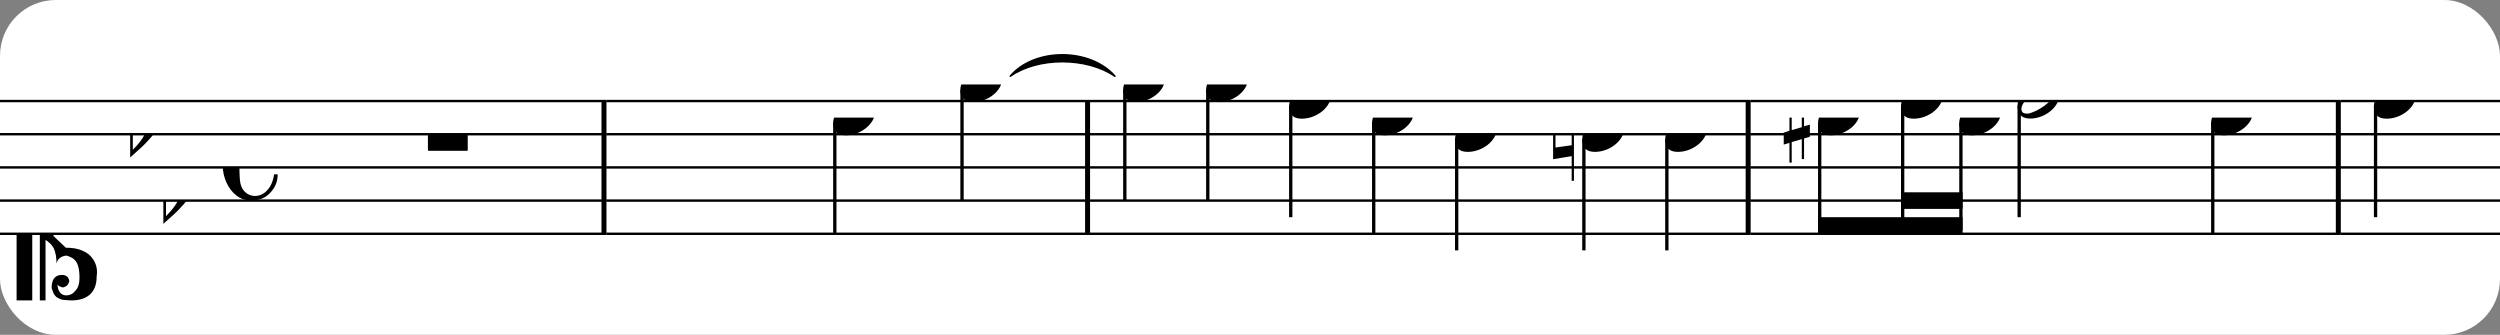<?xml version="1.0" encoding="UTF-8" standalone="no"?>
<svg width="448px" height="60px" version="1.1" xmlns="http://www.w3.org/2000/svg" xmlns:xlink="http://www.w3.org/1999/xlink" xmlns:mei="http://www.music-encoding.org/ns/mei" overflow="visible">
   <rect width="100%" height="100%" fill="#808080" stroke="none"/>
   <desc>Engraved by Verovio 4.5.1</desc>
   <rect width="100%" height="100%" fill="#ffffff" rx="10"/>
<defs>
      <symbol id="E0A3-65ky3b" viewBox="0 0 1000 1000" overflow="inherit">
         <path transform="scale(1,-1)" d="M278 64c0 22 -17 39 -43 39c-12 0 -26 -3 -41 -10c-85 -43 -165 -94 -165 -156c5 -25 15 -32 49 -32c67 11 200 95 200 159zM0 -36c0 68 73 174 200 174c66 0 114 -39 114 -97c0 -84 -106 -173 -218 -173c-64 0 -96 32 -96 96z" />
      </symbol>
      <symbol id="E0A4-65ky3b" viewBox="0 0 1000 1000" overflow="inherit">
         <path transform="scale(1,-1)" d="M0 -39c0 68 73 172 200 172c66 0 114 -37 114 -95c0 -84 -106 -171 -218 -171c-64 0 -96 30 -96 94z" />
      </symbol>
      <symbol id="E05C-65ky3b" viewBox="0 0 1000 1000" overflow="inherit">
         <path transform="scale(1,-1)" d="M175 502h43v-456c10 5 18 12 37 29c16 19 22 27 27 38s8 24 14 49c3 22 5 43 5 62c7 -34 31 -54 73 -60c73 18 99 61 100 165c0 46 -10 78 -31 100c-18 23 -41 35 -69 35c-40 0 -65 -32 -66 -84c6 12 11 16 39 24c5 0 2 1 16 -4l17 -10l10 -14l7 -18 c-4 -32 -23 -48 -56 -48c-51 0 -77 33 -77 98c10 35 16 47 30 61c9 9 15 14 23 17c3 3 22 9 27 11l34 3l35 2c123 0 192 -64 192 -178l1 -33c0 -52 -20 -97 -60 -134c-18 -15 -42 -28 -74 -39c-30 -9 -63 -13 -101 -13l-93 -88v-34l93 -88c38 0 71 -4 101 -13 c32 -11 56 -24 74 -39c40 -37 60 -82 60 -134l-3 -33c0 -115 -68 -178 -190 -178l-35 2l-34 3c-5 2 -24 8 -27 11c-26 11 -40 32 -53 78c0 65 26 98 77 98c33 0 52 -16 56 -48l-7 -18l-10 -14l-17 -10c-14 -5 -11 -4 -16 -4c-28 8 -33 12 -39 24c1 -52 26 -84 66 -84 c28 0 51 12 69 35c21 22 31 54 31 100c-1 104 -27 147 -100 165c-42 -6 -66 -26 -73 -60c0 19 -2 40 -5 62c-6 25 -9 38 -14 49s-11 19 -27 38c-19 17 -27 24 -37 29v-456h-43v1004zM0 502h118v-1004h-118v1004z" />
      </symbol>
      <symbol id="E262-65ky3b" viewBox="0 0 1000 1000" overflow="inherit">
         <path transform="scale(1,-1)" d="M136 186v169h17v-164l44 14v-91l-44 -14v-165l44 12v-91l-44 -13v-155h-17v150l-76 -22v-155h-17v149l-43 -13v90l43 14v167l-43 -14v92l43 13v169h17v-163zM60 73v-167l76 22v168z" />
      </symbol>
      <symbol id="E261-65ky3b" viewBox="0 0 1000 1000" overflow="inherit">
         <path transform="scale(1,-1)" d="M0 -188v539h18v-191l139 22v-533h-17v186zM18 -100l122 17v176l-122 -19v-174z" />
      </symbol>
      <symbol id="E260-65ky3b" viewBox="0 0 1000 1000" overflow="inherit">
         <path transform="scale(1,-1)" d="M20 110c32 16 54 27 93 27c26 0 35 -3 54 -13c13 -7 24 -20 27 -38l4 -25c0 -28 -16 -57 -45 -89c-23 -25 -39 -44 -65 -68l-88 -79v644h20v-359zM90 106c-32 0 -48 -10 -70 -29v-194c31 31 54 59 71 84c21 32 32 59 32 84c0 9 1 16 1 20c0 14 -3 21 -11 30l-8 3z" />
      </symbol>
      <symbol id="E241-65ky3b" viewBox="0 0 1000 1000" overflow="inherit">
         <path transform="scale(1,-1)" d="M179 646c-4 8 -17 30 -18 33l-4 10c0 3 2 5 5 5s7 -2 13 -7c23 -33 46 -81 66 -132c22 -57 35 -125 35 -163c0 -104 -60 -183 -122 -241c-63 -59 -57 -53 -61 -56c-38 -34 -63 -95 -71 -95h-22v190c40 7 69 11 87 16c88 27 168 95 168 200c0 30 -12 89 -30 138 c-17 47 -31 73 -46 102z" />
      </symbol>
      <symbol id="E08A-65ky3b" viewBox="0 0 1000 1000" overflow="inherit">
         <path transform="scale(1,-1)" d="M340 179c-9 24 -56 41 -89 41c-46 0 -81 -28 -100 -58c-17 -28 -25 -78 -25 -150c0 -65 2 -111 8 -135c8 -31 18 -49 40 -67c20 -17 43 -25 70 -25c54 0 92 36 115 75c14 25 23 54 28 88h27c0 -63 -24 -105 -58 -141c-35 -38 -82 -56 -140 -56c-45 0 -83 13 -115 39 c-57 45 -101 130 -101 226c0 59 33 127 68 163c36 37 97 72 160 72c36 0 93 -21 121 -40c11 -8 23 -17 33 -30c19 -23 27 -48 27 -76c0 -51 -35 -88 -86 -88c-43 0 -76 27 -76 68c0 26 7 35 21 51c15 17 32 27 58 32c7 2 14 7 14 11z" />
      </symbol>
      <symbol id="E4E4-65ky3b" viewBox="0 0 1000 1000" overflow="inherit">
         <path transform="scale(1,-1)" d="M0 10v105c0 9 1 10 10 10h280c9 0 10 -1 10 -10v-105c0 -9 -1 -10 -10 -10h-280c-9 0 -10 1 -10 10z" />
      </symbol>
      <symbol id="E4E3-65ky3b" viewBox="0 0 1000 1000" overflow="inherit">
         <path transform="scale(1,-1)" d="M0 -115v105c0 9 1 10 10 10h280c9 0 10 -1 10 -10v-105c0 -9 -1 -10 -10 -10h-280c-9 0 -10 1 -10 10z" />
      </symbol>
   </defs>
   <style type="text/css">g.page-margin{font-family:Times,serif;} g.ending, g.fing, g.reh, g.tempo{font-weight:bold;} g.dir, g.dynam, g.mNum{font-style:italic;} g.label{font-weight:normal;}</style>
   <svg class="definition-scale" color="black" viewBox="0 0 13560 1800">
      <g class="page-margin" transform="translate(0, 0)">
         <g id="mmftiho" class="mdiv pageMilestone" />
         <g id="s1acsf8d" class="score pageMilestone" />
         <g id="s1tc4t9g" class="system">
            <g id="sd9hgt8" class="section systemMilestone" />
            <g id="m1ya8f7s" class="measure">
               <g id="s12zrga8" class="staff">
                  <path d="M0 540 L3289 540" stroke="currentColor" stroke-width="13" />
                  <path d="M0 720 L3289 720" stroke="currentColor" stroke-width="13" />
                  <path d="M0 900 L3289 900" stroke="currentColor" stroke-width="13" />
                  <path d="M0 1080 L3289 1080" stroke="currentColor" stroke-width="13" />
                  <path d="M0 1260 L3289 1260" stroke="currentColor" stroke-width="13" />
                  <g id="c19w4rvu" class="clef">
                     <use xlink:href="#E05C-65ky3b" x="90" y="1260" height="720px" width="720px" />
                  </g>
                  <g id="k1y63kj3" class="keySig">
                     <g id="k5vmfuc" class="keyAccid">
                        <use xlink:href="#E260-65ky3b" x="706" y="720" height="720px" width="720px" />
                     </g>
                     <g id="k7flm" class="keyAccid">
                        <use xlink:href="#E260-65ky3b" x="886" y="1080" height="720px" width="720px" />
                     </g>
                  </g>
                  <g id="m6s55lr" class="meterSig">
                     <use xlink:href="#E08A-65ky3b" x="1208" y="900" height="720px" width="720px" />
                  </g>
                  <g id="l1u3dxrg" class="layer">
                     <g id="m1kx67c3" class="mRest">
                        <use xlink:href="#E4E3-65ky3b" x="2321" y="720" height="720px" width="720px" />
                     </g>
                  </g>
               </g>
               <g id="btygih6" class="barLine">
                  <path d="M3276 540 L3276 1260" stroke="currentColor" stroke-width="27" />
               </g>
            </g>
            <g id="m11vfurp" class="measure">
               <g id="s1t2c0x5" class="staff">
                  <path d="M3289 540 L5912 540" stroke="currentColor" stroke-width="13" />
                  <path d="M3289 720 L5912 720" stroke="currentColor" stroke-width="13" />
                  <path d="M3289 900 L5912 900" stroke="currentColor" stroke-width="13" />
                  <path d="M3289 1080 L5912 1080" stroke="currentColor" stroke-width="13" />
                  <path d="M3289 1260 L5912 1260" stroke="currentColor" stroke-width="13" />
                  <g id="l1u7diu3" class="layer">
                     <g id="r14h3w73" class="rest">
                        <use xlink:href="#E4E4-65ky3b" x="3469" y="900" height="720px" width="720px" />
                        <g class="ledgerLines" />
                     </g>
                     <g id="n1on0fng" class="note">
                        <g class="notehead">
                           <use xlink:href="#E0A4-65ky3b" x="4519" y="630" height="720px" width="720px" />
                        </g>
                        <g id="s14i530y" class="stem">
                           <path d="M4528 658 L4528 1260" stroke="currentColor" stroke-width="18" />
                        </g>
                     </g>
                     <g id="navu8zj" class="note">
                        <g class="notehead">
                           <use xlink:href="#E0A4-65ky3b" x="5209" y="450" height="720px" width="720px" />
                        </g>
                        <g id="s1mnct5e" class="stem">
                           <path d="M5218 478 L5218 1080" stroke="currentColor" stroke-width="18" />
                        </g>
                        <g id="a1ifu16i" class="accid" />
                     </g>
                  </g>
               </g>
               <g id="t1dl23ti" class="tie">
                  <path d="M5480,405 C5611,251 5912,251 6047,405 C5893,300 5630,300 5480,405" stroke="currentColor" stroke-linecap="round" stroke-linejoin="round" stroke-width="9" />
               </g>
               <g id="bo3rte1" class="barLine">
                  <path d="M5899 540 L5899 1260" stroke="currentColor" stroke-width="27" />
               </g>
            </g>
            <g id="m1s9egrp" class="measure">
               <g id="sgh90cb" class="staff">
                  <path d="M5912 540 L9495 540" stroke="currentColor" stroke-width="13" />
                  <path d="M5912 720 L9495 720" stroke="currentColor" stroke-width="13" />
                  <path d="M5912 900 L9495 900" stroke="currentColor" stroke-width="13" />
                  <path d="M5912 1080 L9495 1080" stroke="currentColor" stroke-width="13" />
                  <path d="M5912 1260 L9495 1260" stroke="currentColor" stroke-width="13" />
                  <g id="loqin9v" class="layer">
                     <g id="n1j2he9h" class="note">
                        <g class="notehead">
                           <use xlink:href="#E0A4-65ky3b" x="6092" y="450" height="720px" width="720px" />
                        </g>
                        <g id="s1wbb7vk" class="stem">
                           <path d="M6101 478 L6101 1080" stroke="currentColor" stroke-width="18" />
                           <g id="f1lf8mn9" class="flag">
                              <use xlink:href="#E241-65ky3b" x="6092" y="1080" height="720px" width="720px" />
                           </g>
                        </g>
                        <g id="a164unre" class="accid" />
                     </g>
                     <g id="ns100nv" class="note">
                        <g class="notehead">
                           <use xlink:href="#E0A4-65ky3b" x="6542" y="450" height="720px" width="720px" />
                        </g>
                        <g id="s1idsw4v" class="stem">
                           <path d="M6551 478 L6551 1080" stroke="currentColor" stroke-width="18" />
                           <g id="fg4ykny" class="flag">
                              <use xlink:href="#E241-65ky3b" x="6542" y="1080" height="720px" width="720px" />
                           </g>
                        </g>
                        <g id="ajam3jv" class="accid" />
                     </g>
                     <g id="n1b0bb5a" class="note">
                        <g class="notehead">
                           <use xlink:href="#E0A4-65ky3b" x="6992" y="540" height="720px" width="720px" />
                        </g>
                        <g id="smlr04v" class="stem">
                           <path d="M7001 568 L7001 1170" stroke="currentColor" stroke-width="18" />
                           <g id="f1ma5wzt" class="flag">
                              <use xlink:href="#E241-65ky3b" x="6992" y="1170" height="720px" width="720px" />
                           </g>
                        </g>
                     </g>
                     <g id="n1u7959z" class="note">
                        <g class="notehead">
                           <use xlink:href="#E0A4-65ky3b" x="7442" y="630" height="720px" width="720px" />
                        </g>
                        <g id="sapveka" class="stem">
                           <path d="M7451 658 L7451 1260" stroke="currentColor" stroke-width="18" />
                           <g id="f1nctjpz" class="flag">
                              <use xlink:href="#E241-65ky3b" x="7442" y="1260" height="720px" width="720px" />
                           </g>
                        </g>
                     </g>
                     <g id="nwyoeb1" class="note">
                        <g class="notehead">
                           <use xlink:href="#E0A4-65ky3b" x="7892" y="720" height="720px" width="720px" />
                        </g>
                        <g id="s1fgrz8w" class="stem">
                           <path d="M7901 748 L7901 1350" stroke="currentColor" stroke-width="18" />
                        </g>
                        <g id="a1hov1sn" class="accid" />
                     </g>
                     <g id="n1ao1t99" class="note">
                        <g class="notehead">
                           <use xlink:href="#E0A4-65ky3b" x="8582" y="720" height="720px" width="720px" />
                        </g>
                        <g id="scrzm7r" class="stem">
                           <path d="M8591 748 L8591 1350" stroke="currentColor" stroke-width="18" />
                           <g id="f12c1hk5" class="flag">
                              <use xlink:href="#E241-65ky3b" x="8582" y="1350" height="720px" width="720px" />
                           </g>
                        </g>
                        <g id="asa5a4d" class="accid">
                           <use xlink:href="#E261-65ky3b" x="8424" y="720" height="720px" width="720px" />
                        </g>
                     </g>
                     <g id="nzi64lh" class="note">
                        <g class="notehead">
                           <use xlink:href="#E0A4-65ky3b" x="9032" y="720" height="720px" width="720px" />
                        </g>
                        <g id="s1y6fcvt" class="stem">
                           <path d="M9041 748 L9041 1350" stroke="currentColor" stroke-width="18" />
                           <g id="f13qlokq" class="flag">
                              <use xlink:href="#E241-65ky3b" x="9032" y="1350" height="720px" width="720px" />
                           </g>
                        </g>
                        <g id="asg0sjy" class="accid" />
                     </g>
                  </g>
               </g>
               <g id="b17hhxt7" class="barLine">
                  <path d="M9482 540 L9482 1260" stroke="currentColor" stroke-width="27" />
               </g>
            </g>
            <g id="m1ove75m" class="measure">
               <g id="s1s08r6h" class="staff">
                  <path d="M9495 540 L12696 540" stroke="currentColor" stroke-width="13" />
                  <path d="M9495 720 L12696 720" stroke="currentColor" stroke-width="13" />
                  <path d="M9495 900 L12696 900" stroke="currentColor" stroke-width="13" />
                  <path d="M9495 1080 L12696 1080" stroke="currentColor" stroke-width="13" />
                  <path d="M9495 1260 L12696 1260" stroke="currentColor" stroke-width="13" />
                  <g id="lcb0d36" class="layer">
                     <g id="bkvbo0o" class="beam">
                        <polygon points="9861,1260 10645,1260 10645,1170 9861,1170" />
                        <polygon points="10320,1125 10645,1125 10645,1035 10320,1035" />
                        <g id="n4gm62u" class="note">
                           <g class="notehead">
                              <use xlink:href="#E0A4-65ky3b" x="9861" y="630" height="720px" width="720px" />
                           </g>
                           <g id="se2emkv" class="stem">
                              <path d="M9870 658 L9870 1242" stroke="currentColor" stroke-width="18" />
                           </g>
                           <g id="ahcx9ia" class="accid">
                              <use xlink:href="#E262-65ky3b" x="9675" y="630" height="720px" width="720px" />
                           </g>
                        </g>
                        <g id="ntwh72o" class="note">
                           <g class="notehead">
                              <use xlink:href="#E0A4-65ky3b" x="10311" y="540" height="720px" width="720px" />
                           </g>
                           <g id="s31e2pl" class="stem">
                              <path d="M10320 568 L10320 1242" stroke="currentColor" stroke-width="18" />
                           </g>
                        </g>
                        <g id="nhz0lfv" class="note">
                           <g class="notehead">
                              <use xlink:href="#E0A4-65ky3b" x="10627" y="630" height="720px" width="720px" />
                           </g>
                           <g id="s1sqm9an" class="stem">
                              <path d="M10636 658 L10636 1242" stroke="currentColor" stroke-width="18" />
                           </g>
                           <g id="aa2zrve" class="accid" />
                        </g>
                     </g>
                     <g id="n1rz12i2" class="note">
                        <g class="notehead">
                           <use xlink:href="#E0A3-65ky3b" x="10943" y="540" height="720px" width="720px" />
                        </g>
                        <g id="s4w1qqc" class="stem">
                           <path d="M10952 565 L10952 1170" stroke="currentColor" stroke-width="18" />
                        </g>
                     </g>
                     <g id="n15jlz46" class="note">
                        <g class="notehead">
                           <use xlink:href="#E0A4-65ky3b" x="11993" y="630" height="720px" width="720px" />
                        </g>
                        <g id="s1v59myc" class="stem">
                           <path d="M12002 658 L12002 1260" stroke="currentColor" stroke-width="18" />
                        </g>
                        <g id="a1mgn9fb" class="accid" />
                     </g>
                  </g>
               </g>
               <g id="b1wanfoh" class="barLine">
                  <path d="M12683 540 L12683 1260" stroke="currentColor" stroke-width="27" />
               </g>
            </g>
            <g id="m4z79rx" class="measure">
               <g id="s1wmw7w9" class="staff">
                  <path d="M12696 540 L13566 540" stroke="currentColor" stroke-width="13" />
                  <path d="M12696 720 L13566 720" stroke="currentColor" stroke-width="13" />
                  <path d="M12696 900 L13566 900" stroke="currentColor" stroke-width="13" />
                  <path d="M12696 1080 L13566 1080" stroke="currentColor" stroke-width="13" />
                  <path d="M12696 1260 L13566 1260" stroke="currentColor" stroke-width="13" />
                  <g id="l1t2qrur" class="layer">
                     <g id="n1l5ovnn" class="note">
                        <g class="notehead">
                           <use xlink:href="#E0A4-65ky3b" x="12876" y="540" height="720px" width="720px" />
                        </g>
                        <g id="s1mtbo98" class="stem">
                           <path d="M12885 568 L12885 1170" stroke="currentColor" stroke-width="18" />
                        </g>
                     </g>
                  </g>
               </g>
               <g id="bsog55a" class="barLine" />
            </g>
            <g id="s1tcd61r" class="systemMilestoneEnd sd9hgt8" />
         </g>
         <g id="p10lnhe" class="pageMilestoneEnd s1acsf8d" />
         <g id="p4j63mn" class="pageMilestoneEnd mmftiho" />
      </g>
   </svg>
</svg>

